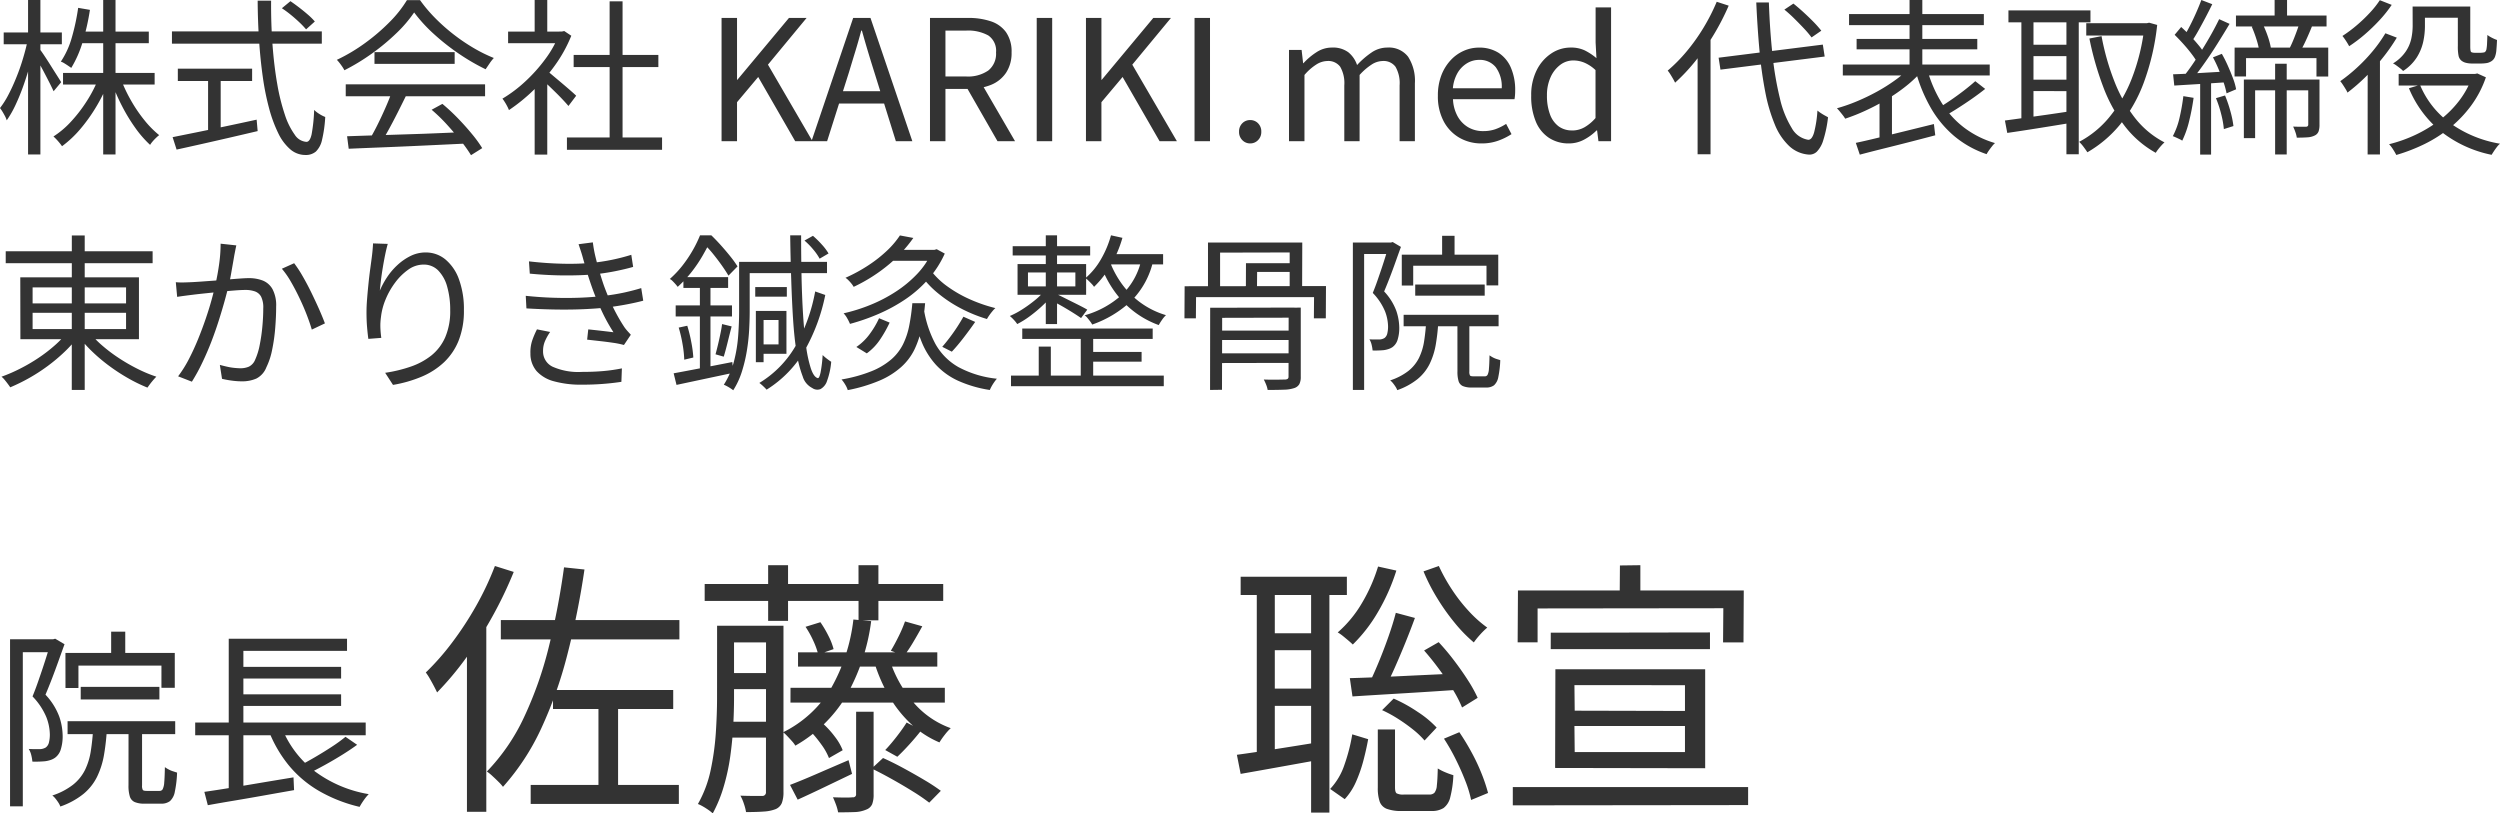 <svg xmlns="http://www.w3.org/2000/svg" width="223.109" height="72.592" viewBox="0 0 223.109 72.592">
  <g id="グループ_37412" data-name="グループ 37412" transform="translate(13845.02 4065.1)">
    <path id="パス_56896" data-name="パス 56896" d="M6.105-6.09H14.28v1.035H6.105ZM7.56-9.78h6.2v1.035H7.56ZM9.69-12.6h1.1V1.185H9.69ZM9.27-5.61l.9.285A14.384,14.384,0,0,1,9.06-3.06a14.724,14.724,0,0,1-1.432,2A9.661,9.661,0,0,1,6.015.45Q5.925.315,5.79.15T5.513-.165Q5.37-.315,5.25-.42A7.933,7.933,0,0,0,6.825-1.755a12.845,12.845,0,0,0,1.4-1.822A11.673,11.673,0,0,0,9.27-5.61Zm1.995.06a13.319,13.319,0,0,0,.908,1.92,12.976,12.976,0,0,0,1.2,1.763A8.7,8.7,0,0,0,14.685-.54a3.2,3.2,0,0,0-.277.24q-.158.15-.3.315a2.3,2.3,0,0,0-.232.315,9.624,9.624,0,0,1-1.32-1.515A15.65,15.65,0,0,1,11.363-3.15a17.035,17.035,0,0,1-.923-2.13ZM7.455-11.9l1.05.18a19.727,19.727,0,0,1-.645,2.85A9.847,9.847,0,0,1,6.84-6.54q-.105-.075-.27-.187t-.338-.218A1.408,1.408,0,0,0,5.91-7.1a7.538,7.538,0,0,0,.983-2.167A19.185,19.185,0,0,0,7.455-11.9ZM.81-9.7H6v1.05H.81Zm2.175-2.9h1.1V1.185h-1.1Zm-.03,3.57.675.24q-.18.93-.45,1.9t-.6,1.905A18.4,18.4,0,0,1,1.868-3.24,9.1,9.1,0,0,1,1.08-1.86a1.9,1.9,0,0,0-.15-.368q-.105-.2-.225-.4a3.709,3.709,0,0,0-.225-.33,7.669,7.669,0,0,0,.758-1.2q.368-.7.7-1.53a17.73,17.73,0,0,0,.593-1.688Q2.79-8.235,2.955-9.03Zm1.065.81q.135.165.405.57T5-6.758q.307.488.57.9t.368.592l-.675.81q-.135-.3-.367-.758t-.5-.967q-.27-.51-.517-.945T3.48-7.8Zm21.615-3.645.765-.63q.375.255.795.578t.788.645a5.487,5.487,0,0,1,.593.592l-.78.7a7.608,7.608,0,0,0-.578-.608q-.353-.337-.765-.675T25.635-11.865ZM15.825-9.8H29.2v1.1H15.825Zm.525,3.33h6.63V-5.37H16.35Zm2.7.585h1.125V-.525H19.05ZM15.885-.36l2.122-.428q1.223-.248,2.61-.54t2.767-.593l.09,1.02Q22.2-.6,20.9-.3t-2.5.57q-1.2.27-2.16.48Zm7.59-12.18h1.2q-.015,2.085.128,3.975t.42,3.465A18.142,18.142,0,0,0,25.9-2.37a6.417,6.417,0,0,0,.885,1.793A1.347,1.347,0,0,0,27.825.06q.315,0,.465-.675a14.492,14.492,0,0,0,.225-2.175,2.685,2.685,0,0,0,.465.36,2.925,2.925,0,0,0,.525.27A11.418,11.418,0,0,1,29.22-.12,2.059,2.059,0,0,1,28.673.923a1.375,1.375,0,0,1-.937.308A2.059,2.059,0,0,1,26.378.72,4.422,4.422,0,0,1,25.305-.728a12.174,12.174,0,0,1-.81-2.205,22.96,22.96,0,0,1-.562-2.8Q23.715-7.275,23.6-9T23.475-12.54Zm7.98,12.1q1.32-.045,3.067-.1T38.235-.66Q40.2-.735,42.15-.825L42.12.21,38.31.39q-1.92.09-3.645.158T31.6.675Zm-.12-4.635H43.77v1.065H31.335ZM33.9-7.95h7.155V-6.9H33.9Zm1.545,3.555,1.26.36q-.345.705-.743,1.493t-.8,1.522q-.4.735-.772,1.305L33.4-.06q.36-.585.743-1.35t.728-1.553Q35.22-3.75,35.445-4.395ZM39-2.805l.96-.525a17.4,17.4,0,0,1,1.388,1.29q.682.705,1.252,1.4a10.824,10.824,0,0,1,.915,1.26l-1,.63A12.3,12.3,0,0,0,41.6-.038q-.57-.712-1.238-1.448A14.554,14.554,0,0,0,39-2.805ZM37.44-11.49a11.553,11.553,0,0,1-1.583,1.852A19.134,19.134,0,0,1,33.682-7.83a18.782,18.782,0,0,1-2.467,1.5,2.735,2.735,0,0,0-.187-.315q-.112-.165-.24-.33a2.983,2.983,0,0,0-.247-.285,15.534,15.534,0,0,0,2.513-1.493,17.524,17.524,0,0,0,2.19-1.875,10.411,10.411,0,0,0,1.552-1.958h1.17a13.181,13.181,0,0,0,1.365,1.613,16.737,16.737,0,0,0,1.635,1.448,16.631,16.631,0,0,0,1.778,1.207,13.438,13.438,0,0,0,1.807.893,4.036,4.036,0,0,0-.382.488q-.187.277-.352.517a18.612,18.612,0,0,1-2.363-1.372A19.739,19.739,0,0,1,39.195-9.57,13.291,13.291,0,0,1,37.44-11.49ZM51.075-.33h8.49v1.1h-8.49Zm.6-7.365h7.56v1.08h-7.56Zm3.21-4.785H56.04V.2H54.885Zm-9.06,2.7h4.98v1.035h-4.98ZM48.195-5.3l1.125-1.32V1.2H48.195Zm0-7.305H49.32v3.33H48.195Zm1.02,6.27q.2.135.57.45l.81.682q.435.368.795.682t.51.465l-.69.915q-.2-.24-.54-.6t-.742-.75q-.4-.39-.757-.727t-.6-.532Zm1.17-3.45h.24l.21-.045.63.42A12.485,12.485,0,0,1,50.01-6.773,16.05,16.05,0,0,1,48.037-4.5,15.7,15.7,0,0,1,45.9-2.775a2.755,2.755,0,0,0-.165-.36q-.1-.195-.217-.375a2.411,2.411,0,0,0-.2-.285A11.977,11.977,0,0,0,47.325-5.3a14.157,14.157,0,0,0,1.807-2.01,9.4,9.4,0,0,0,1.253-2.243ZM64.875,0V-11h1.38v5.52h.03L70.89-11h1.575l-3.45,4.17L72.99,0H71.445l-3.3-5.73-1.89,2.25V0ZM72.9,0l3.72-11h1.545L81.9,0H80.43L78.51-6.15Q78.21-7.1,77.94-8T77.4-9.87h-.06q-.255.96-.533,1.868T76.245-6.15L74.295,0Zm1.935-3.36v-1.1H79.9v1.1ZM83.475,0V-11H86.91A6.183,6.183,0,0,1,88.9-10.7a2.712,2.712,0,0,1,1.357.967,3,3,0,0,1,.5,1.815,3.168,3.168,0,0,1-.5,1.822A2.946,2.946,0,0,1,88.9-5.018a5.222,5.222,0,0,1-1.988.352H84.855V0Zm1.38-5.775H86.7a3.186,3.186,0,0,0,1.98-.533,1.909,1.909,0,0,0,.69-1.612,1.649,1.649,0,0,0-.69-1.515A3.728,3.728,0,0,0,86.7-9.87H84.855ZM89.5,0l-2.88-5.025,1.1-.735L91.065,0ZM93,0V-11h1.38V0Zm4.395,0V-11h1.38v5.52h.03l4.6-5.52h1.575l-3.45,4.17L105.51,0h-1.545l-3.3-5.73-1.89,2.25V0Zm9.69,0V-11h1.38V0Zm4.965.2a.952.952,0,0,1-.7-.293,1.006,1.006,0,0,1-.292-.743,1.019,1.019,0,0,1,.292-.765.965.965,0,0,1,.7-.285.965.965,0,0,1,.7.285,1.019,1.019,0,0,1,.292.765,1.006,1.006,0,0,1-.292.743A.952.952,0,0,1,112.05.2Zm3.465-.2V-8.145h1.125l.135,1.185h.03a5.925,5.925,0,0,1,1.178-.99,2.488,2.488,0,0,1,1.357-.405,2.3,2.3,0,0,1,1.47.42,2.479,2.479,0,0,1,.78,1.14,7.471,7.471,0,0,1,1.3-1.125,2.481,2.481,0,0,1,1.4-.435,2.158,2.158,0,0,1,1.853.818,3.945,3.945,0,0,1,.607,2.377V0h-1.365V-4.98a2.909,2.909,0,0,0-.368-1.665,1.319,1.319,0,0,0-1.147-.51,1.857,1.857,0,0,0-.967.307,5.389,5.389,0,0,0-1.088.938V0H120.45V-4.98a2.909,2.909,0,0,0-.368-1.665,1.319,1.319,0,0,0-1.147-.51,1.9,1.9,0,0,0-.975.307,4.732,4.732,0,0,0-1.065.938V0ZM132.7.2a3.893,3.893,0,0,1-1.98-.51,3.663,3.663,0,0,1-1.4-1.463,4.728,4.728,0,0,1-.518-2.288,5.009,5.009,0,0,1,.3-1.792,4.151,4.151,0,0,1,.818-1.35,3.54,3.54,0,0,1,1.177-.855,3.3,3.3,0,0,1,1.35-.293,3.2,3.2,0,0,1,1.77.465,2.961,2.961,0,0,1,1.1,1.327A4.981,4.981,0,0,1,135.7-4.53q0,.225-.015.42a3.532,3.532,0,0,1-.045.36h-5.49a3.445,3.445,0,0,0,.4,1.507,2.593,2.593,0,0,0,.938.99,2.593,2.593,0,0,0,1.365.353,3.243,3.243,0,0,0,1.087-.172,4.565,4.565,0,0,0,.952-.473l.48.915a5.688,5.688,0,0,1-1.185.585A4.323,4.323,0,0,1,132.7.2Zm-2.565-4.92H134.5a2.912,2.912,0,0,0-.533-1.882,1.819,1.819,0,0,0-1.492-.653,2.058,2.058,0,0,0-1.072.3,2.459,2.459,0,0,0-.84.855A3.326,3.326,0,0,0,130.14-4.725ZM140.49.2a3.176,3.176,0,0,1-1.777-.5,3.181,3.181,0,0,1-1.17-1.448,5.822,5.822,0,0,1-.413-2.318,4.916,4.916,0,0,1,.495-2.28,3.816,3.816,0,0,1,1.3-1.485,3.1,3.1,0,0,1,1.733-.525,2.845,2.845,0,0,1,1.237.247,5.128,5.128,0,0,1,1.058.7l-.075-1.395V-11.94h1.38V0H143.13l-.12-.96h-.045a4.69,4.69,0,0,1-1.11.818A2.846,2.846,0,0,1,140.49.2Zm.3-1.155a2.227,2.227,0,0,0,1.08-.278,3.827,3.827,0,0,0,1-.833V-6.345a3.411,3.411,0,0,0-.99-.66,2.607,2.607,0,0,0-.99-.2,1.923,1.923,0,0,0-1.177.4,2.8,2.8,0,0,0-.855,1.1,3.843,3.843,0,0,0-.322,1.628,4.7,4.7,0,0,0,.27,1.68,2.306,2.306,0,0,0,.772,1.073A1.989,1.989,0,0,0,140.79-.96Zm13.065-6.495,9.3-1.17.165,1.065-9.3,1.17Zm5.865-4.29.81-.54q.45.36.93.8t.893.863a9.422,9.422,0,0,1,.667.757l-.87.6a9.144,9.144,0,0,0-.652-.773q-.4-.427-.863-.885A12,12,0,0,0,159.72-11.745Zm-6.03-.7,1.065.345a21.7,21.7,0,0,1-1.327,2.58,21.293,21.293,0,0,1-1.643,2.363A16.673,16.673,0,0,1,149.97-5.22q-.06-.135-.18-.345t-.247-.412a2.614,2.614,0,0,0-.232-.322A14.027,14.027,0,0,0,151-8.01a16.921,16.921,0,0,0,1.507-2.115A17.558,17.558,0,0,0,153.69-12.45Zm-1.71,4.005,1.14-1.14.015.03V1.17H151.98Zm5.235-3.945h1.125q.09,2.535.33,4.725a28.67,28.67,0,0,0,.66,3.855,8.716,8.716,0,0,0,1.05,2.625,2.054,2.054,0,0,0,1.47,1.05q.33.015.525-.645a10.368,10.368,0,0,0,.3-1.965,2.916,2.916,0,0,0,.3.225q.18.12.36.218t.285.158a10.684,10.684,0,0,1-.42,2.032,2.5,2.5,0,0,1-.577,1.035.944.944,0,0,1-.728.263A2.836,2.836,0,0,1,160.14.42a5.441,5.441,0,0,1-1.268-1.905,14.663,14.663,0,0,1-.848-2.88,36.272,36.272,0,0,1-.518-3.69Q157.32-10.08,157.215-12.39Zm8.28,1.035h12.03v.99h-12.03Zm.675,2.22h10.77v.93H166.17ZM164.94-6.84h13.11v.975H164.94Zm5.955-5.76h1.14v6.525h-1.14Zm-.045,6.09.96.465a11.5,11.5,0,0,1-1.365,1.238,15.54,15.54,0,0,1-1.673,1.133,20.387,20.387,0,0,1-1.822.953,16.972,16.972,0,0,1-1.8.713,2.427,2.427,0,0,0-.21-.308q-.135-.173-.27-.337t-.255-.285a14.93,14.93,0,0,0,1.785-.623,18.742,18.742,0,0,0,1.777-.855,15.663,15.663,0,0,0,1.6-1.005A8.788,8.788,0,0,0,170.85-6.51Zm1.635.15a11.443,11.443,0,0,0,1.252,2.9,8.261,8.261,0,0,0,2,2.228,8.523,8.523,0,0,0,2.783,1.4,2.176,2.176,0,0,0-.262.285q-.143.18-.27.36a3.5,3.5,0,0,0-.217.345,8.961,8.961,0,0,1-2.872-1.6,9.457,9.457,0,0,1-2.07-2.468,13.744,13.744,0,0,1-1.357-3.24Zm4.275,1.005.885.69q-.525.42-1.147.855t-1.245.832q-.622.4-1.163.7l-.705-.63q.54-.315,1.155-.735t1.2-.87Q176.325-4.965,176.76-5.355ZM166.1.15q.855-.18,1.995-.458L170.512-.9l2.557-.63.12,1.005Q172-.21,170.79.1t-2.325.585q-1.11.278-2.01.517Zm2.115-3.87.81-.81.3.09V.09h-1.11Zm18.45-6.81h5.55v1.1h-5.55Zm-6.945-1.14h7.32v1.065h-7.32Zm1.755,3.06h3.885v1.02H181.47Zm0,3.12h3.885v1.02H181.47Zm10.395-5.04h.21l.195-.045.72.2a21.432,21.432,0,0,1-1.215,5.2,13.3,13.3,0,0,1-2.122,3.72A10.639,10.639,0,0,1,186.765.99Q186.63.78,186.42.5a3.334,3.334,0,0,0-.39-.442,8.759,8.759,0,0,0,2.685-2.19A12.617,12.617,0,0,0,190.732-5.6a18.451,18.451,0,0,0,1.132-4.68Zm-3.84,1.155a21.9,21.9,0,0,0,1.14,4.02A12.927,12.927,0,0,0,191-2.093a7.985,7.985,0,0,0,2.647,2.2,3.416,3.416,0,0,0-.27.27q-.15.165-.285.338a3.208,3.208,0,0,0-.225.323,9.052,9.052,0,0,1-2.783-2.408,13.7,13.7,0,0,1-1.9-3.465,27.248,27.248,0,0,1-1.238-4.327Zm-7.155-1.89h1.08V-1.53h-1.08Zm4.02,0h1.1V1.17h-1.1Zm-5.49,9.42q.75-.1,1.71-.233t2.048-.285q1.087-.158,2.182-.322l.06,1.035q-1.545.255-3.083.5t-2.707.413ZM203.475-12.6h1.11v1.95h-1.11Zm.045,5.685h1.035v8.1H203.52Zm2.175-3.615,1.125.255q-.24.6-.518,1.207a11.676,11.676,0,0,1-.533,1.043l-.975-.24q.165-.315.33-.712t.315-.81Q205.59-10.2,205.695-10.53Zm-4.26.315.975-.24a8.9,8.9,0,0,1,.457,1.1,6.693,6.693,0,0,1,.277,1.043l-1.035.285a6.421,6.421,0,0,0-.255-1.065A11.118,11.118,0,0,0,201.435-10.215Zm-1.41-1h8.085v.975h-8.085Zm-.12,2.865h8.355v2.58h-1.05V-7.41h-6.285v1.635H199.9Zm.825,2.85h6.21v.96h-5.205V-.27H200.73Zm5.745,0h1.005V-1.47a1.785,1.785,0,0,1-.083.6.671.671,0,0,1-.337.36,1.646,1.646,0,0,1-.645.165q-.39.03-.96.03a2.556,2.556,0,0,0-.128-.5,4.238,4.238,0,0,0-.2-.488q.42.015.735.015h.42q.195-.015.195-.2Zm-9.54-7.1.975.375q-.27.555-.585,1.155T196.7-9.915q-.308.555-.592.975l-.765-.33q.27-.435.57-1.02t.57-1.2Q196.755-12.105,196.935-12.6Zm1.59,1.71.93.42q-.5.84-1.088,1.778t-1.2,1.8Q196.56-6.03,196-5.37l-.675-.375q.405-.495.84-1.133t.87-1.335q.435-.7.818-1.387T198.525-10.89Zm-3.975,1.4.585-.7q.405.36.818.795t.757.855a4.579,4.579,0,0,1,.525.765l-.615.825a6.715,6.715,0,0,0-.533-.81q-.337-.45-.742-.9T194.55-9.495Zm3.42,2.01.795-.315a11.286,11.286,0,0,1,.54,1.073q.255.577.458,1.117a5.461,5.461,0,0,1,.277.975l-.855.36a6.9,6.9,0,0,0-.262-.975q-.187-.555-.435-1.148A11.653,11.653,0,0,0,197.97-7.485ZM194.415-5.97q.945-.03,2.213-.105t2.617-.15v.96q-1.275.09-2.512.165l-2.213.135Zm3.825,2.13.81-.24a11.618,11.618,0,0,1,.48,1.41,8.6,8.6,0,0,1,.27,1.32l-.855.27a8.26,8.26,0,0,0-.24-1.343A10.027,10.027,0,0,0,198.24-3.84Zm-2.91-.18.915.15a20.213,20.213,0,0,1-.4,2.085,8.545,8.545,0,0,1-.615,1.74,1.247,1.247,0,0,0-.232-.135q-.157-.075-.322-.15t-.285-.12a6.629,6.629,0,0,0,.6-1.643A17.879,17.879,0,0,0,195.33-4.02Zm1.5-1.5h.975V1.2h-.975Zm19.485-6.5h4.2v1.005h-4.2ZM214.545-6h6.96v1.035h-6.96Zm5.28-6.015h1.11V-8.46q0,.45.09.51a.535.535,0,0,0,.135.045.843.843,0,0,0,.165.015h.525a1.547,1.547,0,0,0,.2-.015.976.976,0,0,0,.158-.03.3.3,0,0,0,.113-.113.507.507,0,0,0,.068-.217,3.487,3.487,0,0,0,.045-.472q.015-.322.03-.743a2.412,2.412,0,0,0,.4.248,3.805,3.805,0,0,0,.458.2q-.015.42-.052.847a2.255,2.255,0,0,1-.113.608.816.816,0,0,1-.465.51,1.027,1.027,0,0,1-.36.105,3.189,3.189,0,0,1-.42.03h-.855a2.158,2.158,0,0,1-.495-.06,1.023,1.023,0,0,1-.42-.2.768.768,0,0,1-.247-.412,4.155,4.155,0,0,1-.068-.908ZM221.13-6h.225l.21-.045.765.345A9.368,9.368,0,0,1,221-3.158a10.888,10.888,0,0,1-1.89,1.973A11.9,11.9,0,0,1,216.84.262a15.711,15.711,0,0,1-2.505.968,5.621,5.621,0,0,0-.292-.5A2.76,2.76,0,0,0,213.69.27a12.668,12.668,0,0,0,2.362-.84,11.947,11.947,0,0,0,2.145-1.3,9.222,9.222,0,0,0,1.755-1.748,7.842,7.842,0,0,0,1.177-2.19Zm-4.68.975a8.018,8.018,0,0,0,2.662,3.39A10.588,10.588,0,0,0,223.59.225a1.58,1.58,0,0,0-.277.293q-.143.187-.263.368t-.21.33A10.7,10.7,0,0,1,218.28-.9a9.779,9.779,0,0,1-2.82-3.825Zm-.66-6.99h1.1v1.755a6.661,6.661,0,0,1-.15,1.372,4.376,4.376,0,0,1-.57,1.4,4.036,4.036,0,0,1-1.23,1.223,1.866,1.866,0,0,0-.262-.24q-.173-.135-.338-.255a1.692,1.692,0,0,0-.3-.18A3.657,3.657,0,0,0,215.175-8a3.306,3.306,0,0,0,.5-1.162,5.641,5.641,0,0,0,.12-1.118ZM213.36-9.63l1.02.39A16.322,16.322,0,0,1,213.1-7.41a18.921,18.921,0,0,1-1.523,1.688,16.383,16.383,0,0,1-1.6,1.387,1.962,1.962,0,0,0-.165-.315q-.12-.2-.247-.39a2.879,2.879,0,0,0-.232-.315,14.5,14.5,0,0,0,1.492-1.207,14.943,14.943,0,0,0,1.4-1.47A12.486,12.486,0,0,0,213.36-9.63Zm-.5-2.955,1.065.42a11.012,11.012,0,0,1-1.072,1.35,16.1,16.1,0,0,1-1.327,1.283,13.159,13.159,0,0,1-1.4,1.057q-.06-.12-.165-.292t-.225-.345q-.12-.172-.21-.278a12.051,12.051,0,0,0,1.268-.945,13.285,13.285,0,0,0,1.178-1.125A8.158,8.158,0,0,0,212.865-12.585Zm-1.08,5.97,1.05-1.05.045.03v8.82h-1.1ZM.99,9.825H14.1V10.89H.99Zm5.9-1.41H8.04V22.2H6.885Zm-.36,8.58.945.42A11.083,11.083,0,0,1,6.24,18.8a15.422,15.422,0,0,1-1.508,1.267,15.862,15.862,0,0,1-1.657,1.073,16.23,16.23,0,0,1-1.68.825q-.09-.135-.225-.315t-.278-.353a1.812,1.812,0,0,0-.278-.278A14.023,14.023,0,0,0,2.273,20.3a15.463,15.463,0,0,0,1.643-.96,13.6,13.6,0,0,0,1.47-1.133A8.5,8.5,0,0,0,6.525,16.995Zm1.89.015a8.956,8.956,0,0,0,1.177,1.222,14.022,14.022,0,0,0,1.492,1.125,16.3,16.3,0,0,0,1.665.96,12.36,12.36,0,0,0,1.68.7q-.12.12-.27.293t-.285.352q-.135.18-.24.33a14.025,14.025,0,0,1-1.687-.817,16.857,16.857,0,0,1-1.68-1.088A15.214,15.214,0,0,1,8.745,18.81,12.123,12.123,0,0,1,7.5,17.43ZM3.39,15.315V16.77h8.34V15.315Zm0-2.265v1.425h8.34V13.05Zm-1.1-.9h10.59v5.52H2.3ZM21.57,9.3q-.045.2-.09.428t-.09.457q-.045.27-.127.735t-.173.983q-.09.518-.21.983-.15.645-.375,1.447t-.51,1.7q-.285.9-.645,1.837t-.8,1.86a16.277,16.277,0,0,1-.945,1.733l-1.23-.48a10.562,10.562,0,0,0,.967-1.545q.443-.855.818-1.778t.682-1.823q.307-.9.517-1.665t.33-1.32q.21-.9.345-1.868a13.318,13.318,0,0,0,.135-1.837Zm5.16,1.59a10.317,10.317,0,0,1,.757,1.155q.4.69.78,1.47t.7,1.5q.315.72.51,1.245l-1.17.555q-.165-.57-.45-1.312T27.2,13.987q-.368-.773-.765-1.455a7.483,7.483,0,0,0-.8-1.148ZM16.17,12.585a5.982,5.982,0,0,0,.66.023q.315-.007.675-.023.345-.015.87-.052l1.148-.083q.622-.045,1.23-.1t1.125-.09q.517-.038.817-.038a3.39,3.39,0,0,1,1.222.21,1.731,1.731,0,0,1,.878.765,3.068,3.068,0,0,1,.33,1.56q0,.885-.083,1.913a15.635,15.635,0,0,1-.278,1.957,6.21,6.21,0,0,1-.51,1.545,1.881,1.881,0,0,1-.9,1.013,3.142,3.142,0,0,1-1.29.247,6.805,6.805,0,0,1-.915-.067,8.074,8.074,0,0,1-.855-.158L20.1,19.965q.33.09.667.165a5.348,5.348,0,0,0,.653.105q.315.03.525.03a1.89,1.89,0,0,0,.743-.142,1.163,1.163,0,0,0,.563-.622,5.738,5.738,0,0,0,.4-1.283,15.6,15.6,0,0,0,.24-1.642q.083-.87.083-1.665a2.152,2.152,0,0,0-.195-1.042,1.015,1.015,0,0,0-.555-.465,2.515,2.515,0,0,0-.84-.128q-.39,0-1.035.052t-1.373.128l-1.358.142q-.63.067-.975.112-.255.03-.653.083t-.7.1Zm18.915-3.42q-.12.42-.232.967t-.21,1.14q-.1.593-.165,1.132t-.1.93a7.5,7.5,0,0,1,.63-1.17,5.881,5.881,0,0,1,.93-1.1,4.927,4.927,0,0,1,1.177-.818A2.992,2.992,0,0,1,38.46,9.93a2.732,2.732,0,0,1,1.778.63,4.107,4.107,0,0,1,1.208,1.785,7.741,7.741,0,0,1,.435,2.73,7.186,7.186,0,0,1-.465,2.707,5.453,5.453,0,0,1-1.305,1.943,6.7,6.7,0,0,1-2,1.29,11.476,11.476,0,0,1-2.558.735l-.7-1.08a12.486,12.486,0,0,0,2.272-.548,6.168,6.168,0,0,0,1.853-1,4.292,4.292,0,0,0,1.237-1.628,5.861,5.861,0,0,0,.443-2.4,7.512,7.512,0,0,0-.27-2.108,3.324,3.324,0,0,0-.8-1.448,1.79,1.79,0,0,0-1.32-.525,2.325,2.325,0,0,0-1.35.45,5.178,5.178,0,0,0-1.178,1.163,6.794,6.794,0,0,0-.862,1.53,5.714,5.714,0,0,0-.4,1.552,5.528,5.528,0,0,0-.053.855,8.955,8.955,0,0,0,.083.99l-1.155.09q-.06-.42-.113-1.035t-.052-1.35q0-.525.052-1.177t.12-1.32q.067-.667.15-1.283t.143-1.065q.045-.345.075-.668t.045-.623Zm12.6,1.56q1.575.18,3.007.21a23.384,23.384,0,0,0,2.587-.075,17.437,17.437,0,0,0,1.823-.277,17.539,17.539,0,0,0,1.717-.443l.165,1.08q-.735.21-1.643.39t-1.807.27q-1.14.105-2.647.1T47.76,11.82ZM47.4,13.8q1.275.135,2.52.173t2.355-.007q1.11-.045,1.98-.15A18.848,18.848,0,0,0,56.22,13.5q.885-.2,1.485-.39l.18,1.125q-.615.165-1.44.323t-1.77.278q-.93.105-2.115.157t-2.5.03q-1.312-.022-2.6-.1Zm5.13-3.27q-.09-.345-.2-.683l-.217-.653,1.275-.165a11.257,11.257,0,0,0,.24,1.312q.165.682.36,1.335t.375,1.177q.21.585.495,1.245t.63,1.3q.345.645.735,1.23a3.9,3.9,0,0,0,.262.323l.293.322-.615.915a7.615,7.615,0,0,0-.99-.2q-.57-.083-1.17-.15l-1.125-.127.1-.915q.6.06,1.245.135t1.005.12a15.76,15.76,0,0,1-1.1-2.01q-.473-1.035-.8-1.95-.18-.51-.322-.953t-.255-.847Q52.635,10.89,52.53,10.53Zm-2.955,6.495a4.877,4.877,0,0,0-.45.8,2.192,2.192,0,0,0-.18.9,1.5,1.5,0,0,0,.847,1.4,5.65,5.65,0,0,0,2.618.465q1.05,0,1.905-.075a14.826,14.826,0,0,0,1.665-.24l-.045,1.2q-.78.12-1.665.188t-1.845.067a9.009,9.009,0,0,1-2.5-.3,3.181,3.181,0,0,1-1.56-.915,2.379,2.379,0,0,1-.548-1.575,3.288,3.288,0,0,1,.158-1.148,7.484,7.484,0,0,1,.427-1Zm17.3-6.255h7.41v1.005H66.87Zm-.435,0h.945v4.41q0,.795-.052,1.717a17.076,17.076,0,0,1-.21,1.86,13.2,13.2,0,0,1-.442,1.83,6.957,6.957,0,0,1-.765,1.642,2.583,2.583,0,0,0-.24-.172q-.15-.1-.315-.187a2.3,2.3,0,0,0-.285-.135,7.181,7.181,0,0,0,.908-2.093,12.775,12.775,0,0,0,.375-2.3q.083-1.162.082-2.167Zm1.44,2.25h2.82v.855h-2.82Zm4.4-4.155.75-.42a8.449,8.449,0,0,1,.8.787,4.67,4.67,0,0,1,.592.788l-.795.465a4.922,4.922,0,0,0-.562-.81A6.4,6.4,0,0,0,72.27,8.865ZM67.935,15.15h.69v4.575h-.69Zm.33,0h2.4v3.825h-2.4v-.84H69.96V15.96H68.265Zm4.965-1.74.9.315a16.717,16.717,0,0,1-1.837,4.95,10.092,10.092,0,0,1-3.4,3.5q-.1-.12-.293-.3a3.435,3.435,0,0,0-.353-.3,9.279,9.279,0,0,0,3.285-3.39A15.584,15.584,0,0,0,73.23,13.41ZM71,8.4h.975q0,1.86.037,3.653t.135,3.39q.1,1.6.27,2.843a11.163,11.163,0,0,0,.428,2q.255.75.6.855.15.06.27-.525a11.536,11.536,0,0,0,.18-1.53,3.825,3.825,0,0,0,.375.323q.225.172.39.278a6.47,6.47,0,0,1-.368,1.695,1.265,1.265,0,0,1-.592.743.78.78,0,0,1-.735-.1,1.683,1.683,0,0,1-.847-1.028,10.051,10.051,0,0,1-.548-2.153q-.21-1.32-.315-2.985t-.165-3.57Q71.025,10.38,71,8.4ZM60.6,20.715q.99-.18,2.385-.45t2.85-.555l.09.96-2.678.57-2.393.51Zm.87-8.58h3.99v.96H61.47Zm-.69,2.52h5.025v.99H60.78Zm.27,1.98.765-.165a13.186,13.186,0,0,1,.36,1.47,10.515,10.515,0,0,1,.18,1.365l-.81.195a9.921,9.921,0,0,0-.15-1.38A12.006,12.006,0,0,0,61.05,16.635Zm3.87-.315.855.21q-.18.69-.36,1.425T65.07,19.23l-.735-.21q.1-.36.217-.847t.218-.983Q64.875,16.7,64.92,16.32Zm-1.98-3.78h.945v7.995l-.945.135Zm.015-4.14h.585v.24h.33v.3q-.285.57-.682,1.267a12.342,12.342,0,0,1-.952,1.418A10.918,10.918,0,0,1,60.96,13a3,3,0,0,0-.2-.247q-.127-.143-.255-.27a.979.979,0,0,0-.247-.187,9,9,0,0,0,1.177-1.26,11.379,11.379,0,0,0,.9-1.357A11.011,11.011,0,0,0,62.955,8.4Zm.165,0h.84q.435.42.878.915t.832.983a8.933,8.933,0,0,1,.63.877L65.49,12q-.225-.39-.585-.9t-.772-1.02a9.833,9.833,0,0,0-.818-.9H63.12Zm19.8,6.525A9.779,9.779,0,0,0,83.963,18.1a5.392,5.392,0,0,0,2.055,2.063,9.218,9.218,0,0,0,3.427,1.035,3.774,3.774,0,0,0-.232.3,4.109,4.109,0,0,0-.232.367,2.934,2.934,0,0,0-.165.338,10.81,10.81,0,0,1-2.835-.825A6.21,6.21,0,0,1,84,19.95a6.911,6.911,0,0,1-1.29-2.093,14.14,14.14,0,0,1-.78-2.828Zm.63-3.39a6.826,6.826,0,0,0,1.477,1.425,11.109,11.109,0,0,0,2.018,1.155,13.484,13.484,0,0,0,2.265.78,2.416,2.416,0,0,0-.262.278q-.143.172-.27.352a3.5,3.5,0,0,0-.218.345,12.839,12.839,0,0,1-2.295-.93,11.77,11.77,0,0,1-2.07-1.365,8.534,8.534,0,0,1-1.575-1.68ZM81.9,14.46h1.14a18.863,18.863,0,0,1-.323,2.25,8.14,8.14,0,0,1-.637,1.9A5.133,5.133,0,0,1,80.9,20.16a7.033,7.033,0,0,1-1.913,1.2,14.085,14.085,0,0,1-2.85.855,2.123,2.123,0,0,0-.232-.5,2.946,2.946,0,0,0-.323-.45,12.975,12.975,0,0,0,2.67-.735,6.348,6.348,0,0,0,1.763-1.05,4.4,4.4,0,0,0,1.057-1.358,6.632,6.632,0,0,0,.555-1.68A18.558,18.558,0,0,0,81.9,14.46ZM78.93,15.8l.945.39a10.908,10.908,0,0,1-.832,1.478,4.868,4.868,0,0,1-1.208,1.267l-.93-.57a4.815,4.815,0,0,0,1.208-1.178A7.709,7.709,0,0,0,78.93,15.8Zm7.53-.135,1.05.465q-.48.69-1.035,1.41t-1.05,1.245l-.855-.435q.315-.36.668-.825t.675-.96Q86.235,16.065,86.46,15.66ZM83.64,9.7h.225l.21-.06.72.39a9.083,9.083,0,0,1-1.47,2.28A10.647,10.647,0,0,1,81.293,14.1a14.669,14.669,0,0,1-2.4,1.312,18.5,18.5,0,0,1-2.558.893,4.184,4.184,0,0,0-.247-.5,2.069,2.069,0,0,0-.323-.443A15.132,15.132,0,0,0,78.18,14.6a13.171,13.171,0,0,0,2.265-1.185,10.456,10.456,0,0,0,1.9-1.582,6.811,6.811,0,0,0,1.3-1.95Zm-2.85-1.29,1.2.225a12.4,12.4,0,0,1-2.152,2.34A14.658,14.658,0,0,1,76.665,13a2.079,2.079,0,0,0-.2-.292,3.847,3.847,0,0,0-.27-.3,1.537,1.537,0,0,0-.262-.217,14.179,14.179,0,0,0,2.107-1.155,11.841,11.841,0,0,0,1.635-1.3A7.77,7.77,0,0,0,80.79,8.415ZM80.22,9.7h3.765v.975H79.44Zm11.49,7.02h11.64v.93H91.71Zm-.855-7.35H97.77V10.2H90.855Zm6.69,9.435h4.815v.87H97.545Zm-6.84,2.115H104.34v.945H90.705ZM96.93,17.07h1.11v4.305H96.93ZM93.81,8.4h1.005v7.92H93.81Zm-.63,9.93h1.08v3.1H93.18Zm-.96-6.615V12.96h4.23V11.715Zm-.93-.75h6.12V13.71H91.29Zm3.525,2.7q.195.09.57.278t.8.4q.427.21.795.4t.533.293l-.555.75q-.21-.15-.562-.375t-.757-.465q-.4-.24-.78-.443t-.615-.323ZM99.63,8.4l1.02.225a10.775,10.775,0,0,1-1.043,2.453A8.531,8.531,0,0,1,98.115,13a1.427,1.427,0,0,0-.2-.255q-.143-.15-.292-.293a3.124,3.124,0,0,0-.27-.233,6.4,6.4,0,0,0,1.38-1.68A9.02,9.02,0,0,0,99.63,8.4Zm-.27,1.68h4.92v.915H98.9Zm3,.405,1.05.12a7.34,7.34,0,0,1-1.958,3.638,9.756,9.756,0,0,1-3.5,2.122,1.818,1.818,0,0,0-.172-.27q-.113-.15-.248-.315a1.1,1.1,0,0,0-.255-.24,8.3,8.3,0,0,0,3.323-1.83A6.2,6.2,0,0,0,102.36,10.485Zm-2.88.135a8.542,8.542,0,0,0,.975,1.912,7.628,7.628,0,0,0,1.658,1.763,7.421,7.421,0,0,0,2.423,1.23,2.493,2.493,0,0,0-.353.42,5,5,0,0,0-.293.465,8.2,8.2,0,0,1-2.437-1.388,8.564,8.564,0,0,1-1.695-1.89,9.548,9.548,0,0,1-1.012-2Zm-5.76,2.7.735.33a8.251,8.251,0,0,1-.915,1.005,12.235,12.235,0,0,1-1.14.953,7.886,7.886,0,0,1-1.14.712,2.716,2.716,0,0,0-.3-.375,3.706,3.706,0,0,0-.36-.345,7.311,7.311,0,0,0,1.125-.6,12.007,12.007,0,0,0,1.118-.81A5.783,5.783,0,0,0,93.72,13.32Zm12.48-.375,12.615-.015-.015,2.88h-1.065l.015-1.89H107.22l-.015,1.89h-1.02Zm2.085-3.9H116.7l-.015,4.365h-1.11V9.93l-6.21.015v3.45h-1.08Zm.195,5.82L116,14.85v.9l-6.45.015-.015,6.42-1.065.015Zm3.195-3.975H116l.015.78h-3.345l-.015,1.785-.99.015Zm3.81,3.975,1.08-.015v6.165a1.412,1.412,0,0,1-.128.668.806.806,0,0,1-.457.352,3.128,3.128,0,0,1-.915.142q-.585.023-1.455.023a2.089,2.089,0,0,0-.135-.472,4.486,4.486,0,0,0-.21-.458q.435.015.825.015t.683-.007q.292-.007.4-.007a.458.458,0,0,0,.232-.068.246.246,0,0,0,.068-.2Zm-6.5,2.04h7.065v.84H109Zm0,2.025h7.065v.855L109,19.8ZM129.18,8.445h1.11V10.68h-1.11Zm-3.6,1.68h8.61V12.87h-1.05V11.115H126.6v1.77h-1.02Zm1.2,2.67h6.2v.99h-6.2Zm-1.035,2.7h8.475v1.02h-8.475Zm2.025.435h1.08a17.881,17.881,0,0,1-.233,2.2,6.451,6.451,0,0,1-.555,1.755,4.109,4.109,0,0,1-1.08,1.35,6.087,6.087,0,0,1-1.807.983,1.394,1.394,0,0,0-.15-.3,3.494,3.494,0,0,0-.232-.323,1.441,1.441,0,0,0-.248-.248,5.334,5.334,0,0,0,1.62-.84,3.465,3.465,0,0,0,.945-1.155,5.176,5.176,0,0,0,.465-1.515Q127.71,16.98,127.77,15.93Zm2.775-.075h1.065V20.55a.672.672,0,0,0,.06.36q.06.075.3.075h1.02a.271.271,0,0,0,.247-.135,1.405,1.405,0,0,0,.12-.533q.038-.4.053-1.207a2.36,2.36,0,0,0,.285.18,2.019,2.019,0,0,0,.352.15l.322.1a8.628,8.628,0,0,1-.173,1.5,1.31,1.31,0,0,1-.382.743,1.106,1.106,0,0,1-.705.2h-1.29a1.939,1.939,0,0,1-.788-.128.707.707,0,0,1-.383-.442,2.857,2.857,0,0,1-.1-.87Zm-9.33-6.81h3.525v1.02h-2.52V22.2h-1.005Zm3.2,0h.195L124.77,9l.735.435q-.225.615-.472,1.312t-.51,1.38q-.262.683-.518,1.283a5.121,5.121,0,0,1,1.088,1.733,4.86,4.86,0,0,1,.263,1.507,3.486,3.486,0,0,1-.143,1.05,1.266,1.266,0,0,1-.458.675,1.362,1.362,0,0,1-.353.173,2.317,2.317,0,0,1-.427.1,8.122,8.122,0,0,1-1,.03,3.174,3.174,0,0,0-.083-.495,1.582,1.582,0,0,0-.2-.5q.255.015.48.015h.39a.941.941,0,0,0,.48-.135.7.7,0,0,0,.247-.413,2.569,2.569,0,0,0,.067-.608,3.944,3.944,0,0,0-.277-1.372,5.257,5.257,0,0,0-1.088-1.628q.21-.51.412-1.088t.39-1.14q.188-.562.345-1.073t.278-.885Z" transform="translate(-13845.5 -4052.5)" fill="#333"/>
    <path id="パス_56897" data-name="パス 56897" d="M7.176-15.264H23.112v1.728H7.176Zm4.656,6.24H22.56v1.7H11.832ZM9.84-.552H23.064v1.7H9.84ZM15.888-8.28H17.64V.384H15.888ZM12.816-19.968l1.824.192A72.1,72.1,0,0,1,13.1-12.132,37.9,37.9,0,0,1,10.776-5.58a21.017,21.017,0,0,1-3.408,5.2,3.735,3.735,0,0,0-.384-.432q-.264-.264-.552-.528a4.344,4.344,0,0,0-.5-.408,17.739,17.739,0,0,0,3.3-4.812,33.6,33.6,0,0,0,2.2-6.2A66.778,66.778,0,0,0,12.816-19.968Zm-6.168-.12,1.68.528A36.211,36.211,0,0,1,6.42-15.576a35.492,35.492,0,0,1-2.352,3.7,27.481,27.481,0,0,1-2.58,3.072q-.1-.216-.276-.552T.84-10.032a4.748,4.748,0,0,0-.36-.552A22.542,22.542,0,0,0,2.832-13.26a29.42,29.42,0,0,0,2.136-3.264A26.231,26.231,0,0,0,6.648-20.088ZM4.152-13.9l1.68-1.7.048.024V1.848H4.152ZM25.368-18.48H46.656v1.512H25.368Zm5.664-1.68h1.776v4.968H31.032Zm8.064,0h1.776v4.92H39.1Zm-11.952,5.4h4.32v1.488h-4.32ZM33.7-12.384H46.128v1.272H33.7Zm-.672,3.168H46.8V-7.9H33.024Zm-5.88-1.32h4.32V-9.1h-4.32ZM27.1-6.192H31.44v1.416H27.1Zm-.624-8.568h1.512V-8.3q0,1.152-.072,2.484t-.264,2.712A18.654,18.654,0,0,1,27.072-.42a12.276,12.276,0,0,1-.984,2.412A2.9,2.9,0,0,0,25.7,1.68q-.24-.168-.492-.312a3.148,3.148,0,0,0-.444-.216A10.478,10.478,0,0,0,25.908-1.9a23.54,23.54,0,0,0,.456-3.324q.108-1.668.108-3.084Zm4.368,0H32.4V.072a2.72,2.72,0,0,1-.144.984,1.034,1.034,0,0,1-.552.552,3.462,3.462,0,0,1-1.044.216q-.636.048-1.6.048a4.657,4.657,0,0,0-.192-.744,3.87,3.87,0,0,0-.312-.72q.672.024,1.212.024h.708a.318.318,0,0,0,.36-.36Zm11.04,3.072A10.909,10.909,0,0,0,43.944-7.98a7.875,7.875,0,0,0,3.384,2.364,4.765,4.765,0,0,0-.54.6,6.224,6.224,0,0,0-.468.672,8.572,8.572,0,0,1-2.532-1.644,10.874,10.874,0,0,1-1.932-2.424,14.177,14.177,0,0,1-1.32-2.988Zm-3.24-3.624,1.584.144a18.251,18.251,0,0,1-2.268,6.756,12.508,12.508,0,0,1-4.5,4.356,2.382,2.382,0,0,0-.288-.384q-.192-.216-.408-.444a5.27,5.27,0,0,0-.384-.372,10.354,10.354,0,0,0,4.26-3.912A16.117,16.117,0,0,0,38.64-15.312Zm.24,8.232h1.56V.288a2.358,2.358,0,0,1-.132.888.928.928,0,0,1-.54.48,2.81,2.81,0,0,1-1.032.216q-.6.024-1.464.024a3.956,3.956,0,0,0-.18-.66Q36.96.864,36.816.552q.6.024,1.1.024a5.9,5.9,0,0,0,.672-.024A.255.255,0,0,0,38.88.264Zm-5.9,6.528q1.008-.384,2.388-.984T38.208-2.76l.312,1.224-2.5,1.2q-1.248.6-2.352,1.1Zm1.824-4.8L35.952-6A8.228,8.228,0,0,1,37-4.836a4.82,4.82,0,0,1,.684,1.188l-1.224.7a5.2,5.2,0,0,0-.672-1.2A10.963,10.963,0,0,0,34.8-5.352Zm-.432-9.312,1.32-.408a9.87,9.87,0,0,1,.72,1.224,5.624,5.624,0,0,1,.456,1.176l-1.368.48a6.984,6.984,0,0,0-.432-1.2A8.715,8.715,0,0,0,34.368-14.664Zm5.9,12.648,1.008-.936q.864.384,1.836.912t1.86,1.056a16.751,16.751,0,0,1,1.464.96L45.408,1.032A16.717,16.717,0,0,0,43.992.06q-.864-.54-1.848-1.092T40.272-2.016Zm3.12-4.1,1.32.672q-.528.672-1.1,1.3t-1.056,1.08l-1.08-.6q.48-.5,1.032-1.212T43.392-6.12Zm-.144-9.024,1.536.432q-.408.744-.816,1.428a12.731,12.731,0,0,1-.792,1.188l-1.2-.432q.336-.552.708-1.308A11.916,11.916,0,0,0,43.248-15.144Zm43.8-.768,1.7.456q-.384,1.056-.852,2.208t-.936,2.208q-.468,1.056-.9,1.872L84.672-9.6q.408-.84.864-1.944t.864-2.268Q86.808-14.976,87.048-15.912Zm2.52,3.36,1.3-.744a21.04,21.04,0,0,1,1.38,1.644q.684.9,1.236,1.764a12.318,12.318,0,0,1,.864,1.56l-1.392.864a11.075,11.075,0,0,0-.828-1.608q-.54-.888-1.212-1.8T89.568-12.552ZM82.944-10.08q1.8-.048,4.308-.168t5.124-.24l-.024,1.464q-2.448.168-4.872.312t-4.3.264Zm2.52-9.96,1.632.36a17.867,17.867,0,0,1-1.644,3.7,13.536,13.536,0,0,1-2.244,2.9q-.144-.144-.384-.348t-.492-.408a3.326,3.326,0,0,0-.468-.324,10.524,10.524,0,0,0,2.148-2.6A14.814,14.814,0,0,0,85.464-20.04Zm5.424-.048a15.5,15.5,0,0,0,1.176,2.112,14.671,14.671,0,0,0,1.512,1.932,10.651,10.651,0,0,0,1.632,1.452,6.5,6.5,0,0,0-.636.624,6.976,6.976,0,0,0-.564.7A12.905,12.905,0,0,1,92.316-15a19.22,19.22,0,0,1-1.584-2.232,16.671,16.671,0,0,1-1.212-2.376ZM85.824-7.224l1.032-1.032A13.456,13.456,0,0,1,89-7.068a8.972,8.972,0,0,1,1.692,1.4l-1.08,1.152a7.511,7.511,0,0,0-1.02-.972,15.279,15.279,0,0,0-1.344-.96A11.067,11.067,0,0,0,85.824-7.224ZM85.44-5.5h1.536v5.16q0,.432.144.54a1.24,1.24,0,0,0,.648.108h2.256a.636.636,0,0,0,.468-.156,1.156,1.156,0,0,0,.216-.648q.06-.492.084-1.524a4.558,4.558,0,0,0,.66.336,6.38,6.38,0,0,0,.732.264A9.329,9.329,0,0,1,91.908.54a1.672,1.672,0,0,1-.6.972,1.951,1.951,0,0,1-1.092.264h-2.64a3.638,3.638,0,0,1-1.332-.192,1.083,1.083,0,0,1-.636-.648A3.722,3.722,0,0,1,85.44-.312ZM73.2-19.128h9.48V-17.5H73.2Zm2.352,5.04h4.776v1.512H75.552Zm0,4.944h4.776v1.536H75.552Zm-.912-9.168h1.608v15.36H74.64Zm4.848,0H81.12V1.92H79.488ZM72.864-3.24q1.416-.192,3.348-.492t3.972-.636l.12,1.56-3.732.672q-1.86.336-3.372.6Zm10.3-1.824,1.416.432q-.168.936-.432,1.932a12.448,12.448,0,0,1-.66,1.884,5.588,5.588,0,0,1-1,1.536l-1.3-.912a5.833,5.833,0,0,0,1.284-2.184A15.779,15.779,0,0,0,83.16-5.064Zm8.184.384,1.368-.576a20.533,20.533,0,0,1,1.1,1.812,17.163,17.163,0,0,1,.9,1.92A14.909,14.909,0,0,1,95.28.168L93.768.792a10.146,10.146,0,0,0-.516-1.7q-.372-.96-.864-1.944A17.874,17.874,0,0,0,91.344-4.68Zm9.528-9.456,14.208-.024v1.488H100.872ZM97.488-.36h21V1.248l-21,.024Zm5.5-5.448.024,2.328h9.84V-5.808Zm0-3.648.024,2.28,9.84.024v-2.3Zm-1.7-1.416h13.368V-2.04l-13.392-.024Zm5.76-9.264,1.824-.024v3.192h-1.848Zm-9.1,2.232H118.1l-.024,4.632h-1.824l.024-3.048L99.7-16.3v3.024H97.92Z" transform="translate(-13807.5 -3994.5)" fill="#333"/>
    <path id="パス_56898" data-name="パス 56898" d="M10.4-14.229h1.258V-11.7H10.4Zm-4.08,1.9h9.758v3.111h-1.19V-11.2H7.48V-9.2H6.324ZM7.684-9.3h7.021v1.122H7.684ZM6.511-6.239h9.605v1.156H6.511Zm2.295.493H10.03a20.265,20.265,0,0,1-.264,2.491,7.312,7.312,0,0,1-.629,1.989A4.656,4.656,0,0,1,7.914.264,6.9,6.9,0,0,1,5.865,1.377a1.58,1.58,0,0,0-.17-.34A3.96,3.96,0,0,0,5.432.672a1.633,1.633,0,0,0-.281-.28A6.045,6.045,0,0,0,6.987-.561,3.927,3.927,0,0,0,8.058-1.87a5.866,5.866,0,0,0,.527-1.717Q8.738-4.556,8.806-5.746Zm3.145-.085h1.207V-.51a.762.762,0,0,0,.068.408q.068.085.34.085h1.156A.307.307,0,0,0,15-.17a1.593,1.593,0,0,0,.136-.6q.042-.451.059-1.368a2.674,2.674,0,0,0,.323.2,2.289,2.289,0,0,0,.4.17l.365.119a9.78,9.78,0,0,1-.2,1.7,1.484,1.484,0,0,1-.434.842,1.253,1.253,0,0,1-.8.229H13.4A2.2,2.2,0,0,1,12.5.978a.8.8,0,0,1-.434-.5,3.237,3.237,0,0,1-.119-.986ZM1.377-13.549h4v1.156H2.516V1.36H1.377Zm3.621,0h.221l.187-.051.833.493q-.255.7-.536,1.487t-.578,1.564q-.3.774-.586,1.453A5.8,5.8,0,0,1,5.772-6.639a5.508,5.508,0,0,1,.3,1.708,3.951,3.951,0,0,1-.161,1.19,1.435,1.435,0,0,1-.519.765,1.543,1.543,0,0,1-.4.2,2.626,2.626,0,0,1-.484.111,9.2,9.2,0,0,1-1.139.034A3.6,3.6,0,0,0,3.273-3.2a1.794,1.794,0,0,0-.23-.561q.289.017.544.017h.442a1.066,1.066,0,0,0,.544-.153.793.793,0,0,0,.28-.467,2.911,2.911,0,0,0,.076-.688A4.47,4.47,0,0,0,4.616-6.6,5.957,5.957,0,0,0,3.383-8.449q.238-.578.467-1.233t.442-1.292q.212-.637.391-1.215t.315-1ZM17.9-6.12H33.116v1.139H17.9Zm3.689-4.964h9.333v1.037H21.59Zm0,2.448h9.333V-7.6H21.59ZM18.717.068q.969-.136,2.27-.348T23.749-.74q1.462-.246,2.924-.485l.051,1.139Q25.364.153,23.979.4T21.326.859q-1.267.212-2.3.4Zm6.851-5.882a9.122,9.122,0,0,0,2.89,3.961A11.129,11.129,0,0,0,33.388.272,3.667,3.667,0,0,0,33.1.6q-.153.2-.289.408t-.238.4a13.3,13.3,0,0,1-3.621-1.42,10.046,10.046,0,0,1-2.712-2.3,11.445,11.445,0,0,1-1.827-3.2Zm5.746.969,1.037.714q-.629.459-1.386.927t-1.513.884q-.757.416-1.419.739l-.867-.663q.663-.34,1.42-.782t1.488-.918A13.227,13.227,0,0,0,31.314-4.845ZM20.893-13.6H31.45v1.088H22.2v6.868H20.893Zm0,7.837H22.2V.068L20.893.221Z" transform="translate(-13845.5 -3994.5)" fill="#333"/>
  </g>
</svg>
